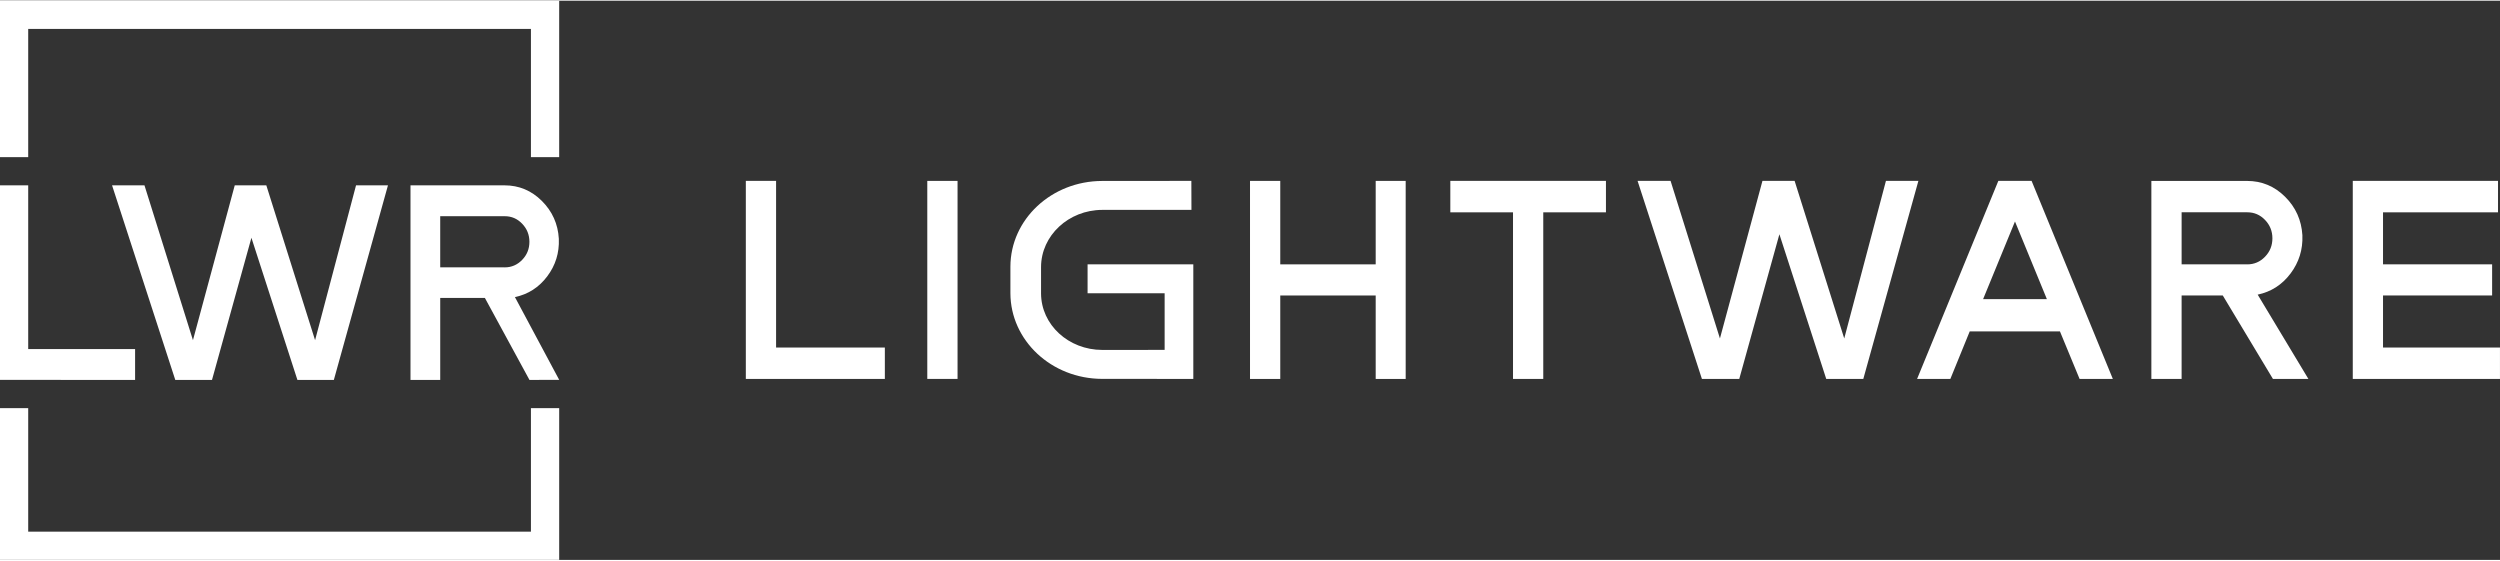 <svg width="2140.59" height="480" version="1.1" viewBox="0 0 214.59 48" xmlns="http://www.w3.org/2000/svg">
 <rect x="0" y="0" width="214.59" height="48" fill="#333333" stroke="none"/>
 <g transform="translate(64.019 14.968)" fill="#fff">
  <g id="Group" fill="#fff">
   <path d="m18.173 0.5h-2.597v16.997h2.597z"/>
   <path d="m60.471 3.198h5.381v14.302h2.597v-14.302h5.381v-2.698h-13.359z"/>
   <path d="m2.594 14.802h0.003v-14.302h-2.597v17h11.933v-2.698z"/>
   <path d="m132.59 8.453c0.724-0.963 1.064-2.052 1.019-3.265v-0.025c-0.079-1.294-0.573-2.394-1.485-3.301-0.912-0.907-2.002-1.359-3.265-1.359h-8.213v16.997h2.596v-7.164h3.534l4.306 7.164h3.043l-4.354-7.237c1.154-0.244 2.095-0.845 2.819-1.811zm-3.731-0.789h-5.617v-4.469h5.64c0.592 0 1.1 0.219 1.521 0.657s0.632 0.963 0.632 1.578-0.211 1.143-0.632 1.578c-0.421 0.438-0.929 0.657-1.521 0.657z"/>
   <path d="m140.53 14.802v-4.466h9.365v-2.672h-9.365v-4.466h9.87v-2.698h-12.466v17h12.635v-2.698z"/>
   <path d="m54.065 7.664h-8.191v-7.164h-2.597v17h2.597v-7.164h8.191v7.164h2.574v-17h-2.574z"/>
   <path d="m97.862 0.5-3.579 13.525-4.259-13.525h-2.762l-3.649 13.525-4.236-13.525h-2.833l5.522 16.997h3.206l3.442-12.408v-0.017l0.003 0.008 4.02 12.416h3.183l4.728-16.997z"/>
   <path d="m107.51 0.5-6.973 16.997h2.855l1.662-4.079h7.744l1.685 4.079h2.855l-6.973-16.997zm-1.308 10.151 2.737-6.667 2.739 6.667z"/>
   <path d="m29.337 7.664h9.073v9.833l-7.829-0.003c-4.346-0.011-7.86-3.293-7.871-7.352v-2.285c0.011-4.059 3.523-7.341 7.871-7.352l7.661-0.006 0.008 2.49h-7.661c-2.889 0.008-5.241 2.204-5.249 4.904v2.26c0.006 2.7 2.358 4.851 5.249 4.856l5.359-0.003v-4.862h-6.614v-2.482z"/>
  </g>
 </g>
 <g transform="translate(5.0005e-5 .006)" fill="none">
  <g fill="#fff">
   <path d="m0 32.542 11.596 4e-3v-2.647h-9.175v-14.054h-2.421z"/>
   <path d="m0-0.004v13.427h2.421v-11.006h43.152v11.006h2.425v-13.427z"/>
   <path d="m48 32.542-3.801-7.106c1.133-0.238 2.057-0.832 2.77-1.776 0.713-0.947 1.046-2.017 0.999-3.21v-0.024c-0.075-1.272-0.563-2.354-1.458-3.246s-1.966-1.336-3.206-1.336h-8.069v16.701h2.552v-7.039h3.832l3.825 7.035v4e-3zm-4.697-9.658h-5.517v-4.391h5.54c0.583 0 1.082 0.214 1.494 0.646 0.412 0.428 0.622 0.947 0.622 1.55 0 0.606-0.206 1.122-0.622 1.55-0.412 0.428-0.912 0.646-1.494 0.646z"/>
   <path d="m45.573 34.968v10.602h-43.152v-10.602h-2.421v13.023h47.998v-13.023z"/>
   <path d="m30.56 15.845-3.515 13.289-4.185-13.289h-2.711l-3.587 13.289-4.161-13.289h-2.782l5.426 16.701h3.151l3.381-12.191v-0.016l4e-3 0.008 3.947 12.199h3.127l4.645-16.701z"/>
  </g>
 </g>
</svg>
